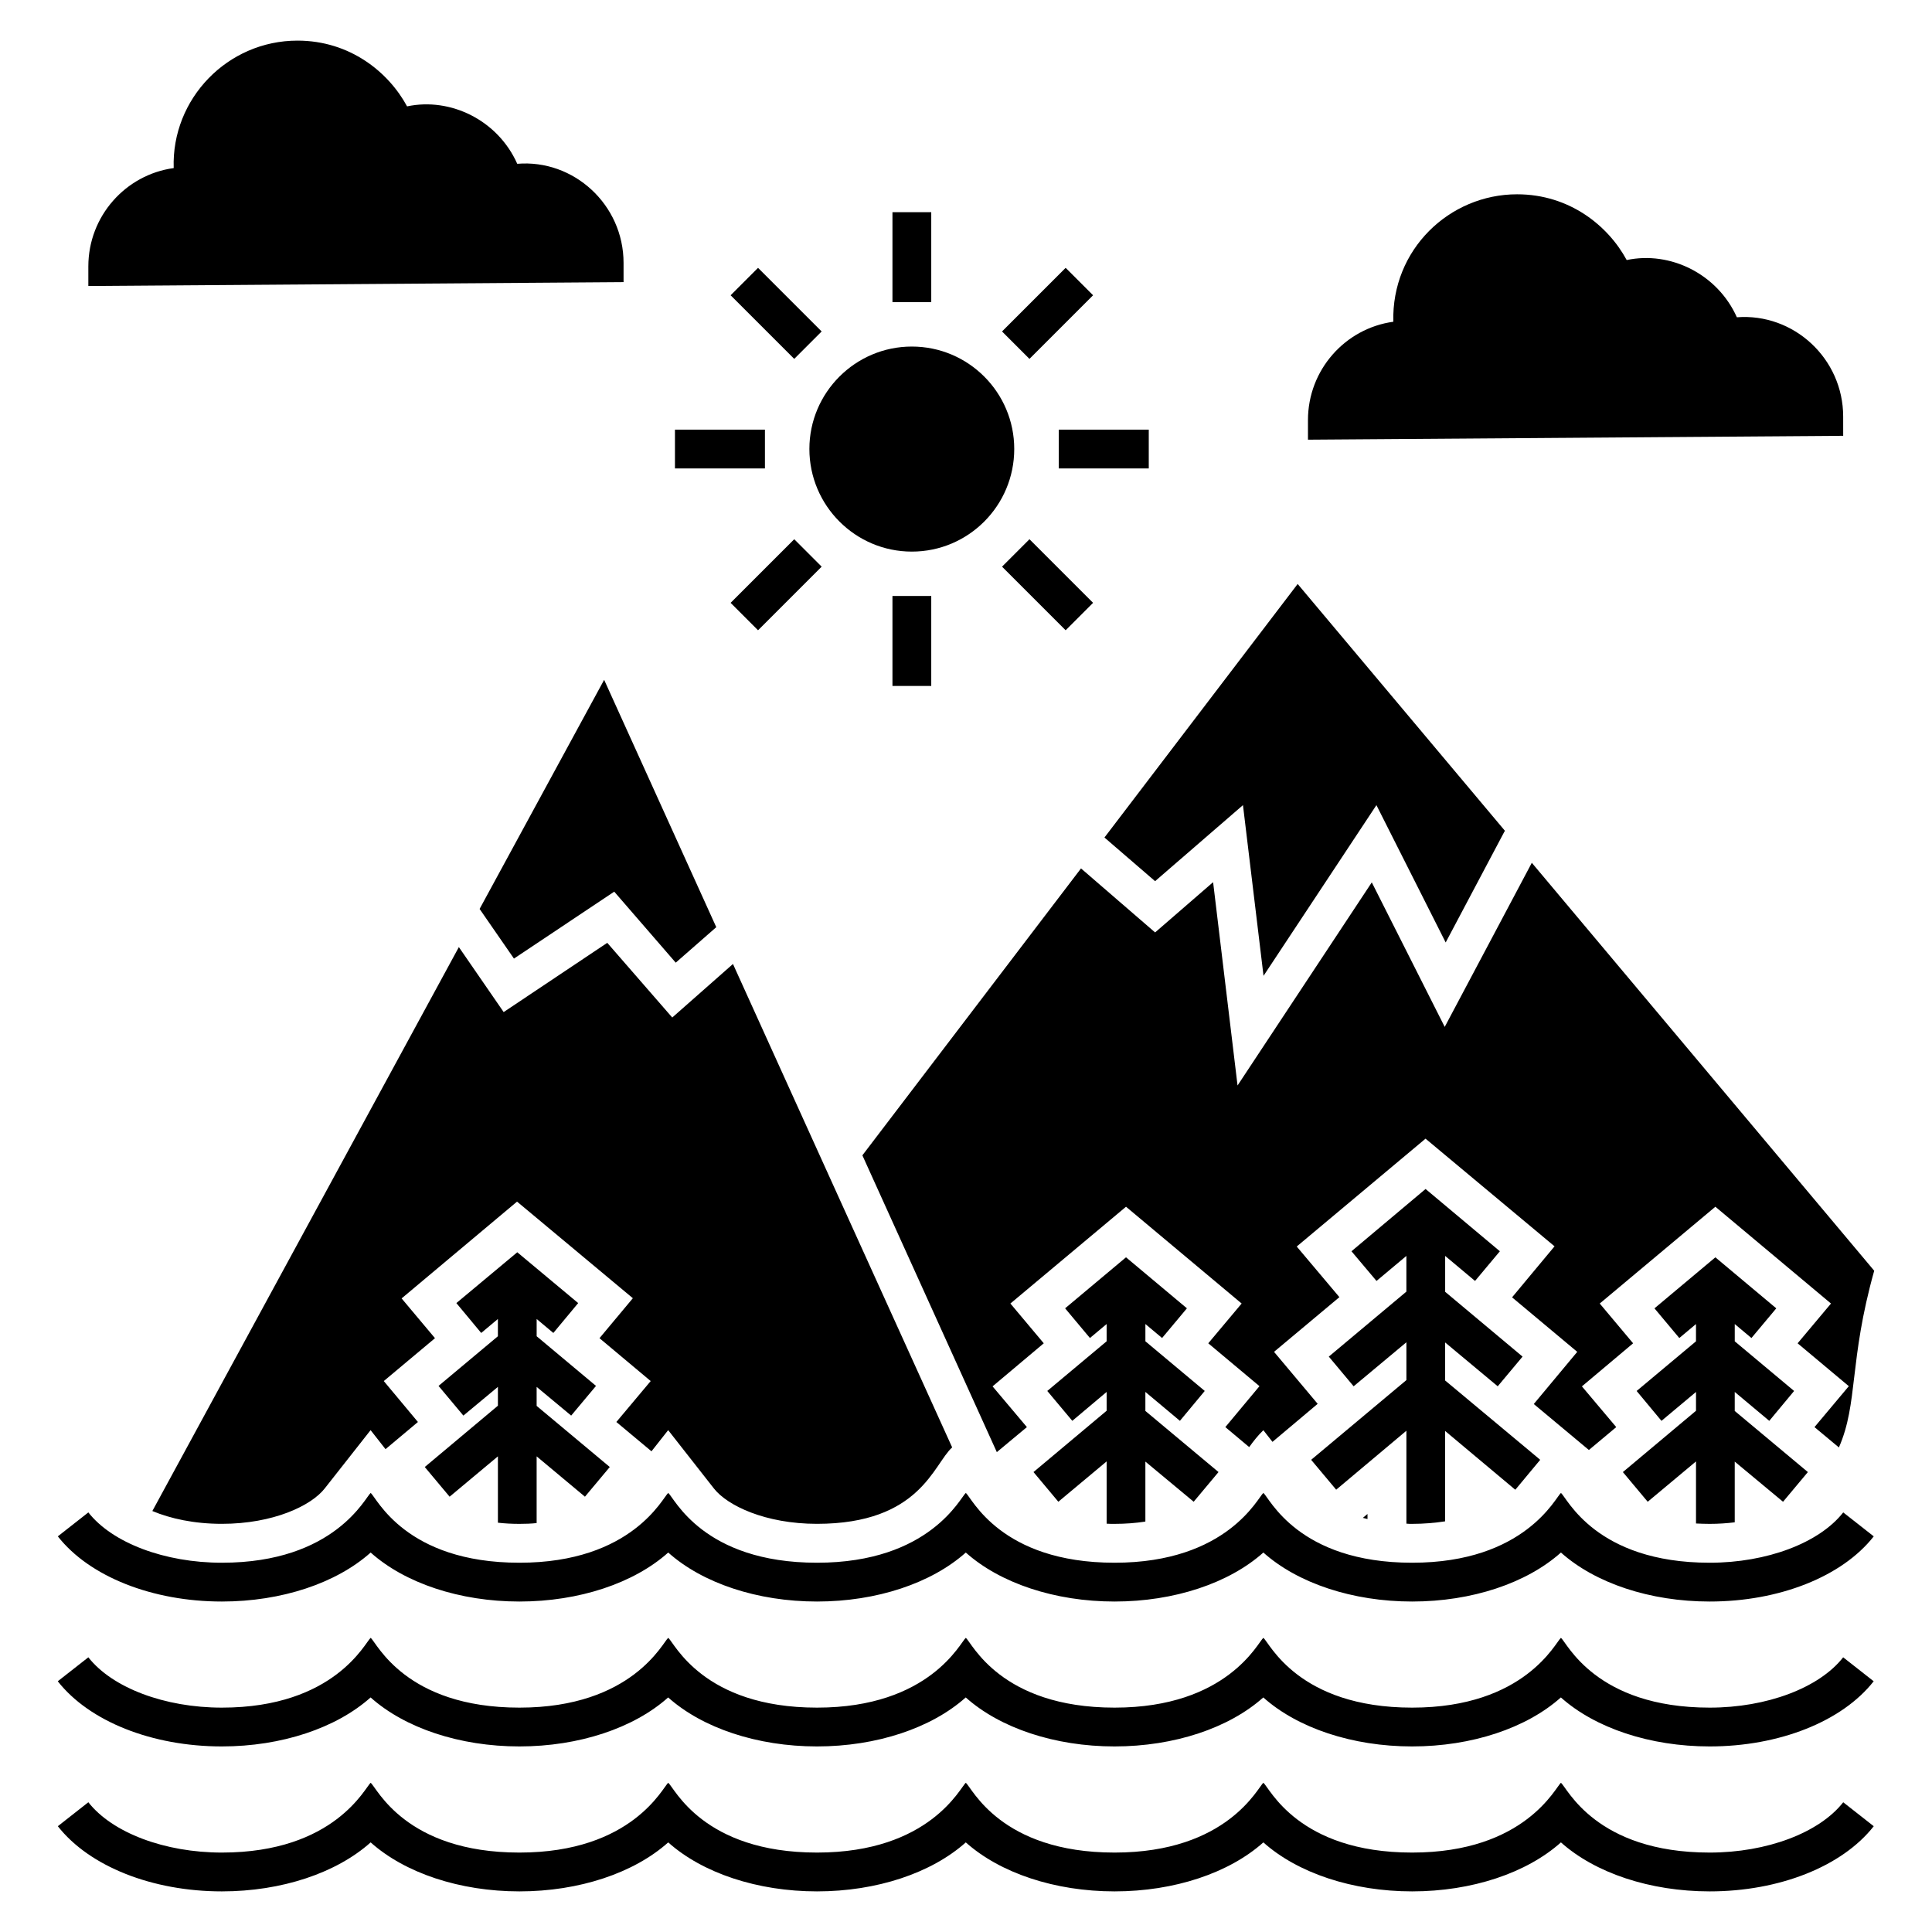 <?xml version="1.0" encoding="UTF-8"?>
<!-- Uploaded to: SVG Repo, www.svgrepo.com, Generator: SVG Repo Mixer Tools -->
<svg fill="#000000" width="800px" height="800px" version="1.1" viewBox="144 144 512 512" xmlns="http://www.w3.org/2000/svg">
 <g>
  <path d="m597.09 558.14c-30.27 0-37.836-17.277-39.426-18.492-1.367 1.039-9.445 18.492-39.43 18.492-30.27 0-37.84-17.277-39.43-18.492-1.367 1.039-9.445 18.492-39.43 18.492-30.27 0-37.836-17.277-39.426-18.492-1.367 1.039-9.445 18.492-39.43 18.492-30.27 0-37.84-17.277-39.43-18.492-1.367 1.039-9.445 18.492-39.43 18.492-30.27 0-37.836-17.277-39.426-18.492-1.367 1.039-9.445 18.492-39.43 18.492-15.141 0-29.027-5.234-35.387-13.336l-8.086 6.348c8.359 10.652 25.016 17.27 43.473 17.27 15.836 0 30.348-4.871 39.43-12.984 9.078 8.109 23.59 12.984 39.426 12.984s30.352-4.871 39.43-12.984c9.082 8.109 23.598 12.984 39.43 12.984 15.836 0 30.348-4.871 39.43-12.984 9.078 8.109 23.59 12.984 39.426 12.984 15.836 0 30.352-4.871 39.43-12.984 9.082 8.109 23.598 12.984 39.43 12.984 15.836 0 30.348-4.871 39.43-12.984 9.078 8.109 23.59 12.984 39.426 12.984 18.461 0 35.117-6.617 43.473-17.27l-8.086-6.348c-6.356 8.105-20.246 13.336-35.387 13.336z"/>
  <path d="m597.09 596.54c-30.27 0-37.836-17.277-39.426-18.492-1.367 1.039-9.445 18.492-39.43 18.492-30.27 0-37.84-17.277-39.43-18.492-1.367 1.039-9.445 18.492-39.43 18.492-30.27 0-37.836-17.277-39.426-18.492-1.367 1.039-9.445 18.492-39.43 18.492-30.27 0-37.84-17.277-39.43-18.492-1.367 1.039-9.445 18.492-39.43 18.492-30.27 0-37.836-17.277-39.426-18.492-1.367 1.039-9.445 18.492-39.43 18.492-15.141 0-29.027-5.234-35.387-13.336l-8.102 6.348c8.359 10.652 25.016 17.27 43.473 17.27 15.836 0 30.348-4.871 39.43-12.984 9.078 8.109 23.59 12.984 39.426 12.984s30.352-4.871 39.43-12.984c9.082 8.109 23.598 12.984 39.43 12.984 15.836 0 30.348-4.871 39.43-12.984 9.078 8.109 23.59 12.984 39.426 12.984 15.836 0 30.352-4.871 39.43-12.984 9.082 8.109 23.598 12.984 39.43 12.984 15.836 0 30.348-4.871 39.43-12.984 9.078 8.109 23.59 12.984 39.426 12.984 18.461 0 35.117-6.617 43.473-17.27l-8.086-6.348c-6.34 8.102-20.23 13.336-35.371 13.336z"/>
  <path d="m597.09 634.95c-30.27 0-37.797-17.246-39.426-18.488-1.387 1.055-9.445 18.488-39.43 18.488-30.27 0-37.801-17.246-39.43-18.488-1.387 1.055-9.445 18.488-39.43 18.488-30.27 0-37.797-17.246-39.426-18.488-1.387 1.055-9.445 18.488-39.43 18.488-30.27 0-37.801-17.246-39.43-18.488-1.387 1.055-9.445 18.488-39.43 18.488-30.27 0-37.797-17.246-39.426-18.488-1.387 1.055-9.445 18.488-39.43 18.488-15.137 0-29.027-5.234-35.387-13.336l-8.086 6.352c8.363 10.652 25.02 17.27 43.473 17.27 15.836 0 30.348-4.871 39.43-12.984 9.082 8.109 23.59 12.984 39.426 12.984s30.348-4.871 39.43-12.984c9.086 8.109 23.598 12.984 39.43 12.984 15.836 0 30.348-4.871 39.43-12.984 9.082 8.109 23.59 12.984 39.426 12.984 15.836 0 30.348-4.871 39.43-12.984 9.086 8.109 23.598 12.984 39.43 12.984 15.836 0 30.348-4.871 39.43-12.984 9.082 8.109 23.59 12.984 39.426 12.984 18.457 0 35.117-6.617 43.473-17.27l-8.086-6.348c-6.356 8.098-20.25 13.332-35.387 13.332z"/>
  <path d="m306.78 380.3 16.297 18.816 10.742-9.406-29.715-65.547-33.004 60.715 9.102 13.16z"/>
  <path d="m316.65 528.61 4.422-5.606 12.133 15.473c3.547 4.523 13.625 9.355 27.297 9.355 27.391 0 30.867-15.801 35.832-20.254l-30.895-68.117-27.195-59.996-16.09 14.188-17.223-19.793-27.453 18.352-11.875-17.223-81.227 149.45c4.781 2.004 11.055 3.394 18.406 3.394 13.676 0 23.75-4.832 27.297-9.406l12.133-15.422 3.957 5.039 8.586-7.199-9.047-10.848 13.57-11.363-8.844-10.539 30.59-25.652 30.691 25.602-8.844 10.59 13.57 11.363-9.098 10.848z"/>
  <path d="m450.11 377.52 23.289-20.152 5.449 45.238 29.918-45.238 18.355 36.395 15.578-29.406 0.152-0.152-54.957-65.445-51.203 67.191z"/>
  <path d="m506.4 545.22-1.234 1.027c0.41 0.102 0.824 0.207 1.234 0.309z"/>
  <path d="m631.33 527.59c5.141-11.773 2.621-22.824 9.355-46.832l-90.738-108.11-23.082 43.492-19.328-38.301-35.574 53.824-6.477-53.875-15.371 13.316-19.637-16.965-57.938 76.035 35.629 78.656 7.969-6.633-9.098-10.797 13.57-11.414-8.844-10.539 30.641-25.652 30.641 25.652-8.844 10.539 13.57 11.363-9.047 10.848 6.324 5.297c1.184-1.645 2.363-3.137 3.754-4.473l2.418 3.086 11.977-10.078-11.566-13.777 17.324-14.496-11.309-13.418 34.137-28.582 34.188 28.531-11.258 13.52 17.273 14.445-11.516 13.828 14.602 12.184 7.25-6.066-9.098-10.797 13.57-11.414-8.844-10.539 30.641-25.652 30.641 25.652-8.844 10.539 13.57 11.363-9.098 10.848z"/>
  <path d="m518.23 547.84c3.086 0 6.016-0.258 8.738-0.668v-23.957l18.406 15.422 0.207 0.152 6.582-7.918-0.41-0.359-24.777-20.668v-10.078l13.934 11.617 6.582-7.867-20.512-17.172v-9.512l7.918 6.633 6.582-7.867-19.691-16.504-19.637 16.504 6.633 7.867 7.918-6.633v9.461l-20.562 17.223 6.582 7.867 13.984-11.668v10.023l-25.242 21.129 6.633 7.918 18.609-15.629v24.625c0.496 0.059 1.008 0.059 1.523 0.059z"/>
  <path d="m439.36 547.84c2.879 0 5.656-0.207 8.176-0.617v-15.887l12.801 10.641 6.582-7.867-19.383-16.195v-5.039l9.152 7.66 6.582-7.918-15.73-13.16v-4.574l4.422 3.703 6.582-7.867-16.141-13.52-16.141 13.52 6.582 7.867 4.422-3.703v4.574l-15.73 13.16 6.633 7.918 9.098-7.66v4.988l-19.383 16.246 6.582 7.867 12.801-10.691v16.504c0.656 0.051 1.375 0.051 2.094 0.051z"/>
  <path d="m597.09 547.84c2.312 0 4.523-0.152 6.633-0.41v-16.09l12.801 10.641 6.582-7.867-19.383-16.195v-5.039l9.152 7.66 6.582-7.918-15.73-13.16v-4.574l4.422 3.703 6.582-7.867-16.141-13.52-16.141 13.52 6.582 7.867 4.422-3.703v4.574l-15.73 13.16 6.582 7.918 9.152-7.66v4.988l-19.383 16.246 6.582 7.867 12.801-10.691v16.449c1.164 0.051 2.398 0.102 3.633 0.102z"/>
  <path d="m281.64 547.84c1.594 0 3.137-0.051 4.574-0.207v-17.684l12.801 10.691 6.582-7.867-19.383-16.195v-5.039l9.152 7.609 6.582-7.867-15.73-13.16v-4.574l4.422 3.703 6.582-7.918-16.141-13.469-16.141 13.469 6.582 7.918 4.422-3.703v4.574l-15.73 13.16 6.582 7.867 9.152-7.609v4.988l-19.383 16.246 6.582 7.867 12.801-10.691v17.582c1.785 0.207 3.688 0.309 5.691 0.309z"/>
  <path d="m385.64 290.18c15.012 0 27.145-12.184 27.145-27.195 0-14.961-12.133-27.145-27.145-27.145-14.961 0-27.145 12.184-27.145 27.145 0.004 15.008 12.188 27.195 27.145 27.195z"/>
  <path d="m380.51 200.23h10.281v23.844h-10.281z"/>
  <path d="m344.89 214.98 16.859 16.859-7.269 7.269-16.859-16.859z"/>
  <path d="m322.87 257.86h23.844v10.281h-23.844z"/>
  <path d="m354.48 286.9 7.269 7.269-16.859 16.859-7.269-7.269z"/>
  <path d="m380.51 301.94h10.281v23.844h-10.281z"/>
  <path d="m409.55 294.17 7.269-7.269 16.859 16.859-7.269 7.269z"/>
  <path d="m424.59 257.86h23.844v10.281h-23.844z"/>
  <path d="m426.41 214.98 7.269 7.269-16.859 16.859-7.269-7.269z"/>
  <path d="m632.46 254.4c0-15.363-13.094-27.477-28.172-26.32-5.133-11.473-17.641-17.617-29.199-15.164-4.883-9.047-15.113-17.426-29.047-17.426-17.957 0-33.301 14.668-32.797 33.777-12.75 1.746-22.621 12.75-22.621 26.062v5.191l141.84-1.027z"/>
  <path d="m309.25 213.68c0-15.477-13.238-27.516-28.172-26.27-5.133-11.531-17.641-17.668-29.199-15.219-4.883-9.047-15.113-17.426-29.047-17.426-18.543 0-33.402 15.434-32.801 33.777-12.75 1.746-22.621 12.75-22.621 26.062v5.191l141.84-1.027z"/>
 </g>
</svg>